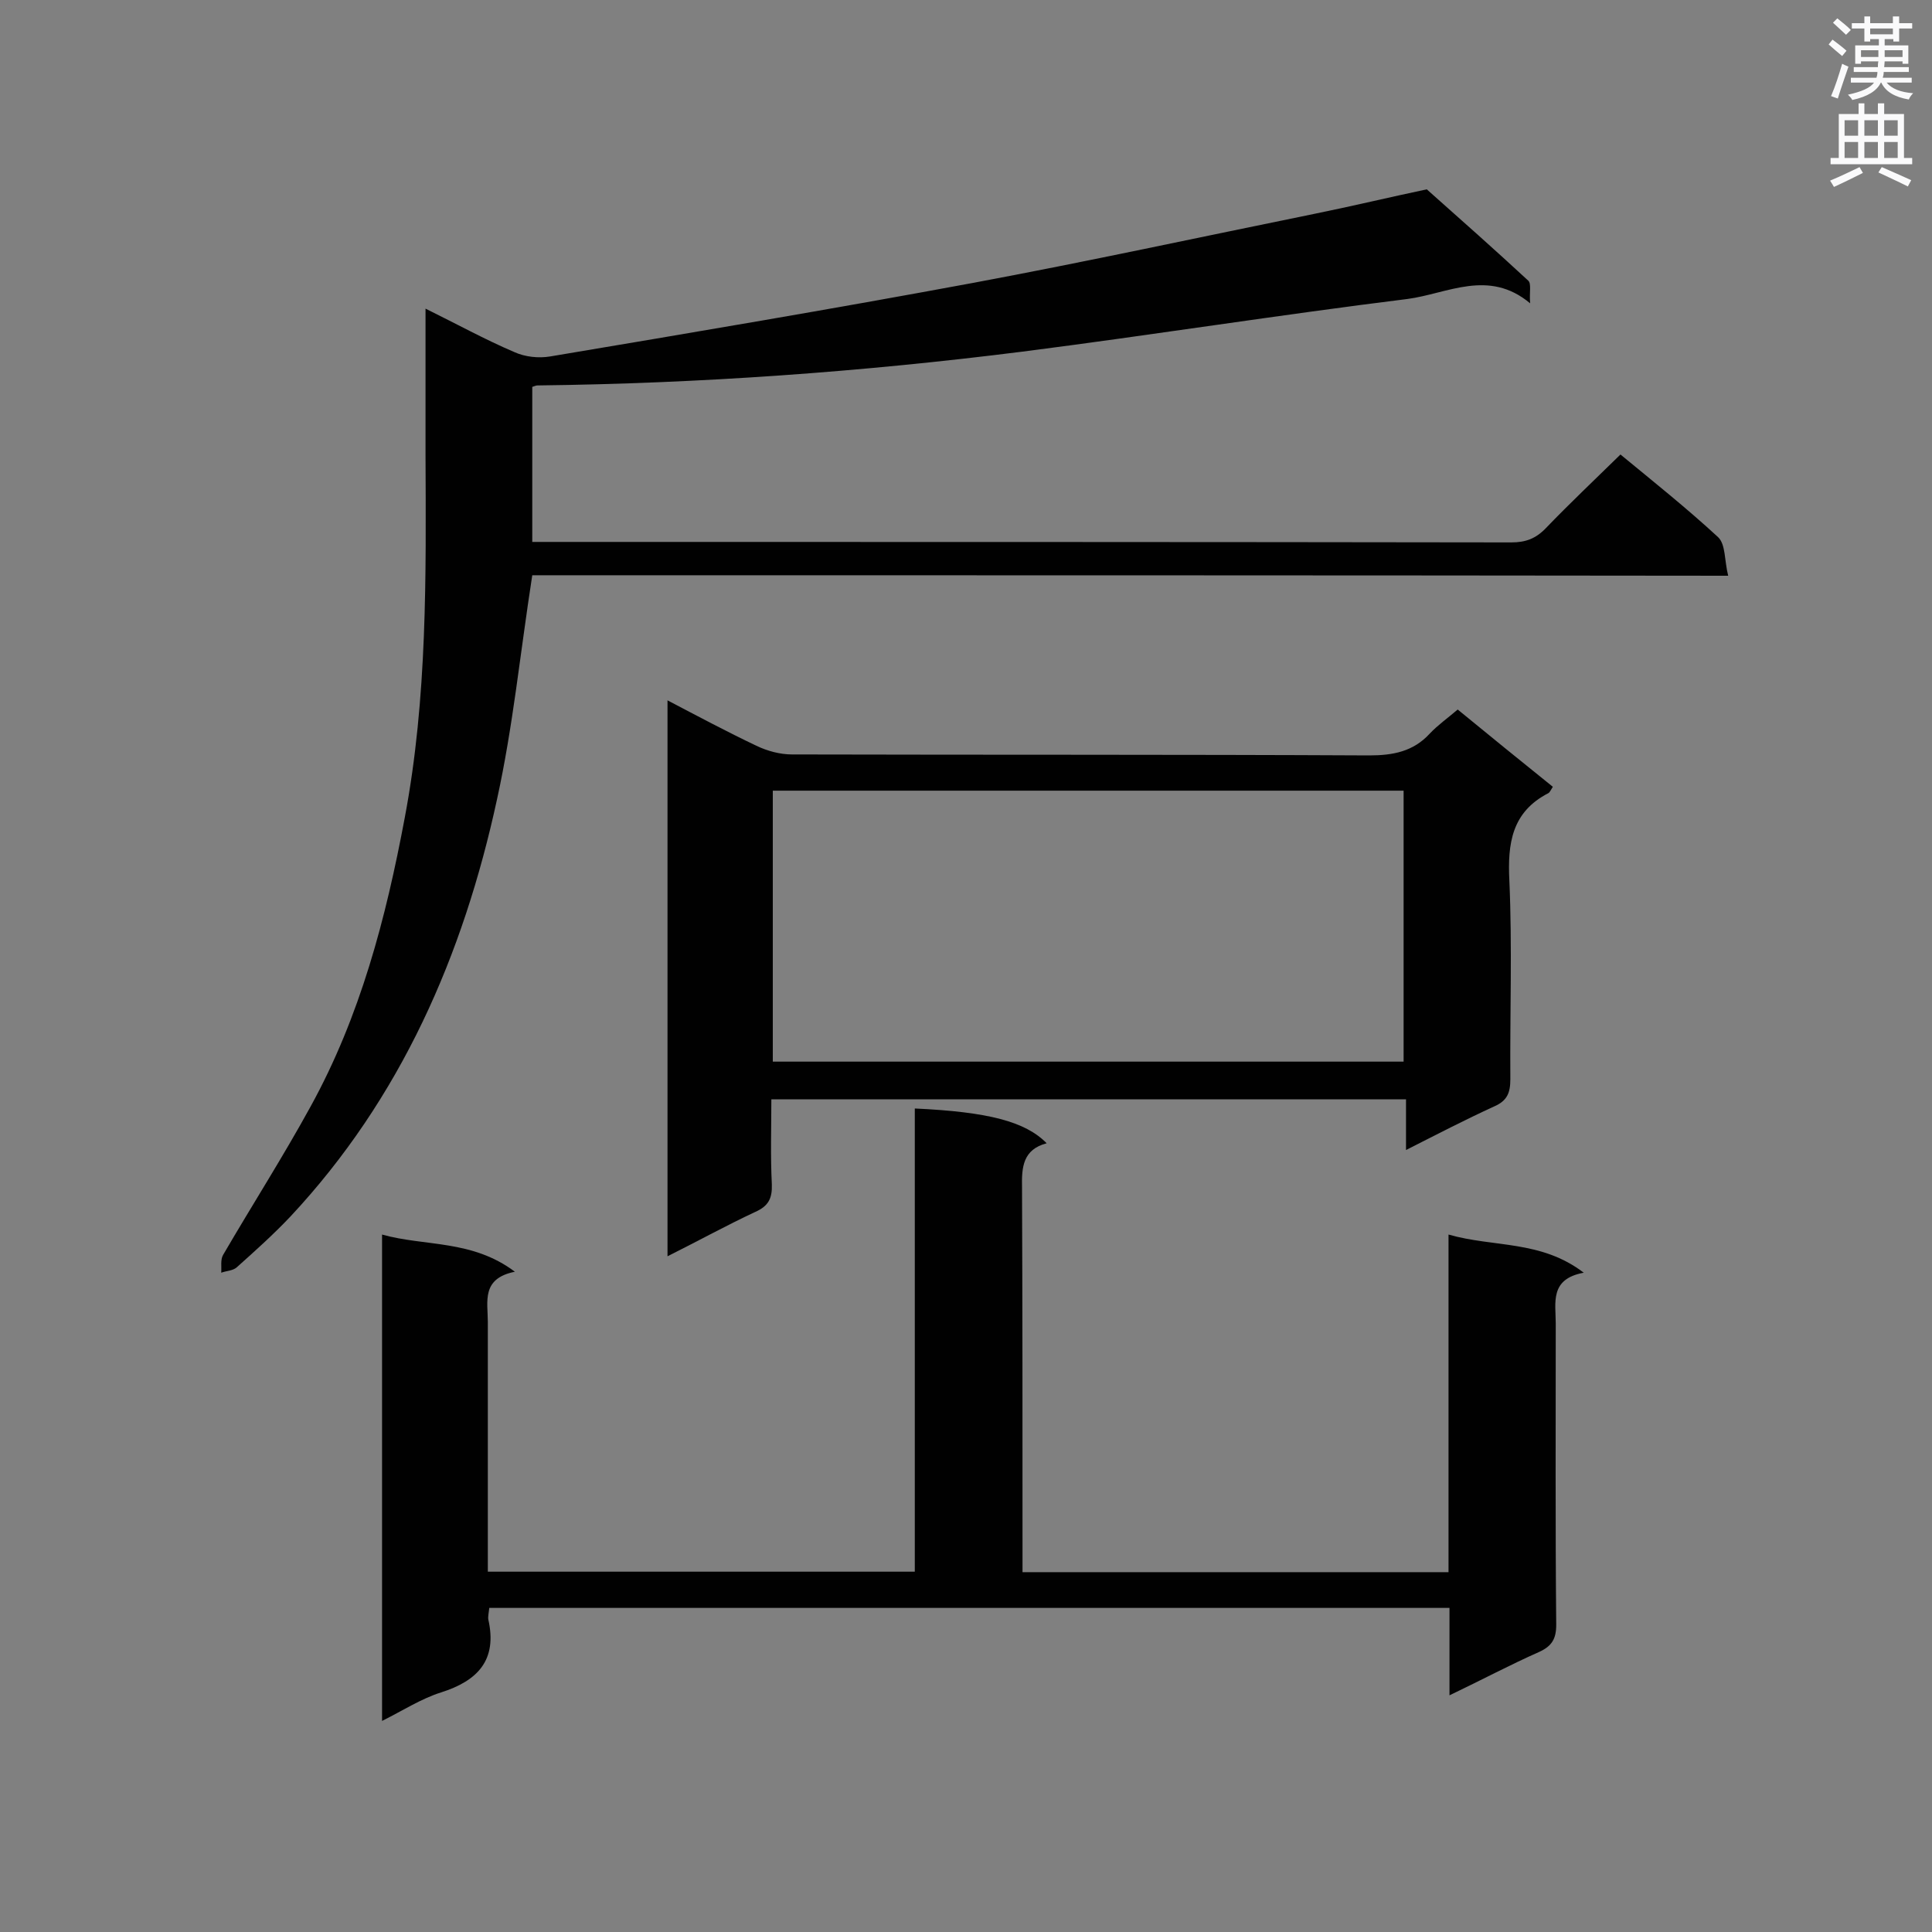 <svg enable-background="new 0 0 400 400" viewBox="0 0 400 400" xmlns="http://www.w3.org/2000/svg"><rect x="0" y="0" width="400" height="400" fill="#808080" stroke="none"/><g fill="#010101"><path d="m110.2 119.1c-2.5 16.1-4 31.4-7.3 46.4-7 32.3-19.9 61.9-42.8 86.4-3.5 3.7-7.3 7.1-11.1 10.5-.8.7-2.1.7-3.2 1.1.1-1.2-.2-2.7.4-3.7 6-10.3 12.4-20.3 18.1-30.7 10.3-18.7 15.6-39 19.5-59.8 4.7-24.9 4.4-50 4.3-75.2 0-9.8 0-19.7 0-30.2 6.5 3.2 12.3 6.4 18.4 9 2.2 1 5 1.3 7.4.9 29.2-4.9 58.3-9.8 87.4-15.2 23.6-4.4 47.1-9.5 70.7-14.3 7.9-1.6 15.8-3.5 23.4-5.1 7.2 6.4 14.2 12.6 21 18.9.7.6.2 2.5.4 4.7-8.6-7.2-17.1-2-25.4-.9-26.6 3.3-53.1 7.5-79.7 10.9-33.3 4.2-66.8 6.6-100.4 7-.3 0-.5.1-1.1.3v32.1h4.6c66 0 132 0 198.1.1 3 0 5.1-.8 7.2-3 4.9-5.1 10.1-10 15.4-15.2 6.8 5.6 13.7 11.1 20.2 17.1 1.6 1.5 1.3 4.8 2.1 8-83.4-.1-165.7-.1-247.6-.1z"/><path d="m101.3 332.9c-.1 1-.3 1.8-.2 2.4 1.9 8.4-2.2 12.7-9.8 15.1-4.1 1.3-7.8 3.7-12.2 5.9 0-33.6 0-66.8 0-100.7 8.9 2.5 18.6 1 27.5 7.7-7 1.4-5.6 6.2-5.6 10.4v46.7 5h88.4c0-32 0-64 0-95.9 15.2.7 22.9 2.7 27.3 7.2-4.9 1.3-5.2 4.9-5.1 9.2.1 24.7.1 49.5.1 74.2v5.4h88.2c0-23 0-46 0-69.9 9.4 2.7 19.1 1.1 28 7.9-7.1 1.3-5.8 6.2-5.8 10.5 0 20.8-.1 41.6.1 62.4 0 2.9-.9 4.4-3.5 5.6-6.1 2.7-11.9 5.8-18.6 9 0-6.4 0-12.1 0-18.1-66.4 0-132.4 0-198.8 0z"/><path d="m301.8 146.9c6.6 5.4 13.1 10.7 19.7 16-.4.6-.6 1.1-.9 1.3-7.6 3.9-8.5 10.4-8.1 18.2.6 13.6.1 27.3.2 41 0 2.8-.6 4.5-3.4 5.7-5.9 2.7-11.7 5.7-18.2 9 0-3.8 0-7 0-10.5-43.9 0-87.4 0-131.4 0 0 5.8-.2 11.7.1 17.6.1 2.9-.7 4.5-3.4 5.7-6 2.8-11.8 6-18.2 9.2 0-38.5 0-76.5 0-115.1 6.3 3.3 12.3 6.5 18.4 9.4 2.3 1.1 4.9 1.8 7.4 1.8 39.8.1 79.7 0 119.5.2 4.9 0 9.1-.8 12.5-4.5 1.7-1.8 3.7-3.2 5.8-5zm-141.8 72.9h130.6c0-18.9 0-37.5 0-56.1-43.7 0-87.1 0-130.6 0z"/></g><path d="m378.6 9.2.8-1c.9.7 1.9 1.4 2.9 2.3l-.9 1.1c-1.1-.9-2-1.7-2.8-2.4zm.5 10.7c.9-2.1 1.6-4.3 2.3-6.7.4.2.8.4 1.3.6-.7 2.1-1.5 4.3-2.2 6.6zm.4-15.2.9-.9c1 .8 2 1.6 2.8 2.4l-1 1c-1-.9-1.9-1.8-2.7-2.5zm12.5-1.3h1.2v1.4h2.7v1.1h-2.7v2.7h-1.2v-.5h-1.8v1.3h4.9v3.8h-1.2v-.5h-3.7c0 .4-.1.9-.1 1.2h5.1v1h-5.2c0 .5-.1.9-.2 1.2h6v1h-5.2c1.1 1.3 2.9 2 5.5 2.2-.4.4-.7.8-.9 1.3-2.9-.5-4.8-1.6-5.7-3.5h-.1c-.8 1.7-2.7 2.9-5.9 3.6-.2-.4-.6-.8-.9-1.1 2.8-.6 4.6-1.4 5.4-2.5h-4.8v-1h5.3c.1-.3.2-.7.2-1.2h-4.9v-1h5c0-.4 0-.8.1-1.2h-3.6v.5h-1.2v-3.8h4.9v-1.3h-1.8v.5h-1.2v-2.7h-2.6v-1.1h2.6v-1.4h1.2v1.4h4.7v-1.4zm-6.7 8.4h3.6c0-.4 0-.9 0-1.4h-3.6zm1.9-4.7h4.7v-1.2h-4.7zm6.7 3.3h-3.7v1.4h3.7z" fill="#fafafb"/><path d="m384.7 21.4h1.3v2.2h2.8v-2.2h1.3v2.2h4.1v9.1h1.7v1.3h-16.9v-1.3h1.7v-9.1h4.1v-2.2zm.3 13.2.7 1.2c-1.8.9-3.8 1.9-6 2.9-.2-.4-.5-.8-.8-1.3 2.4-1 4.4-2 6.1-2.8zm-3.1-6.5h2.8v-3.2h-2.8zm0 4.6h2.8v-3.3h-2.8zm4.1-4.6h2.8v-3.2h-2.8zm0 4.6h2.8v-3.3h-2.8zm3.6 1.9c2.1.9 4.1 1.8 6.1 2.7l-.7 1.3c-2.2-1.1-4.2-2-6.1-2.9zm3.3-9.7h-2.8v3.2h2.8zm-2.8 7.8h2.8v-3.3h-2.8z" fill="#fafafb"/></svg>